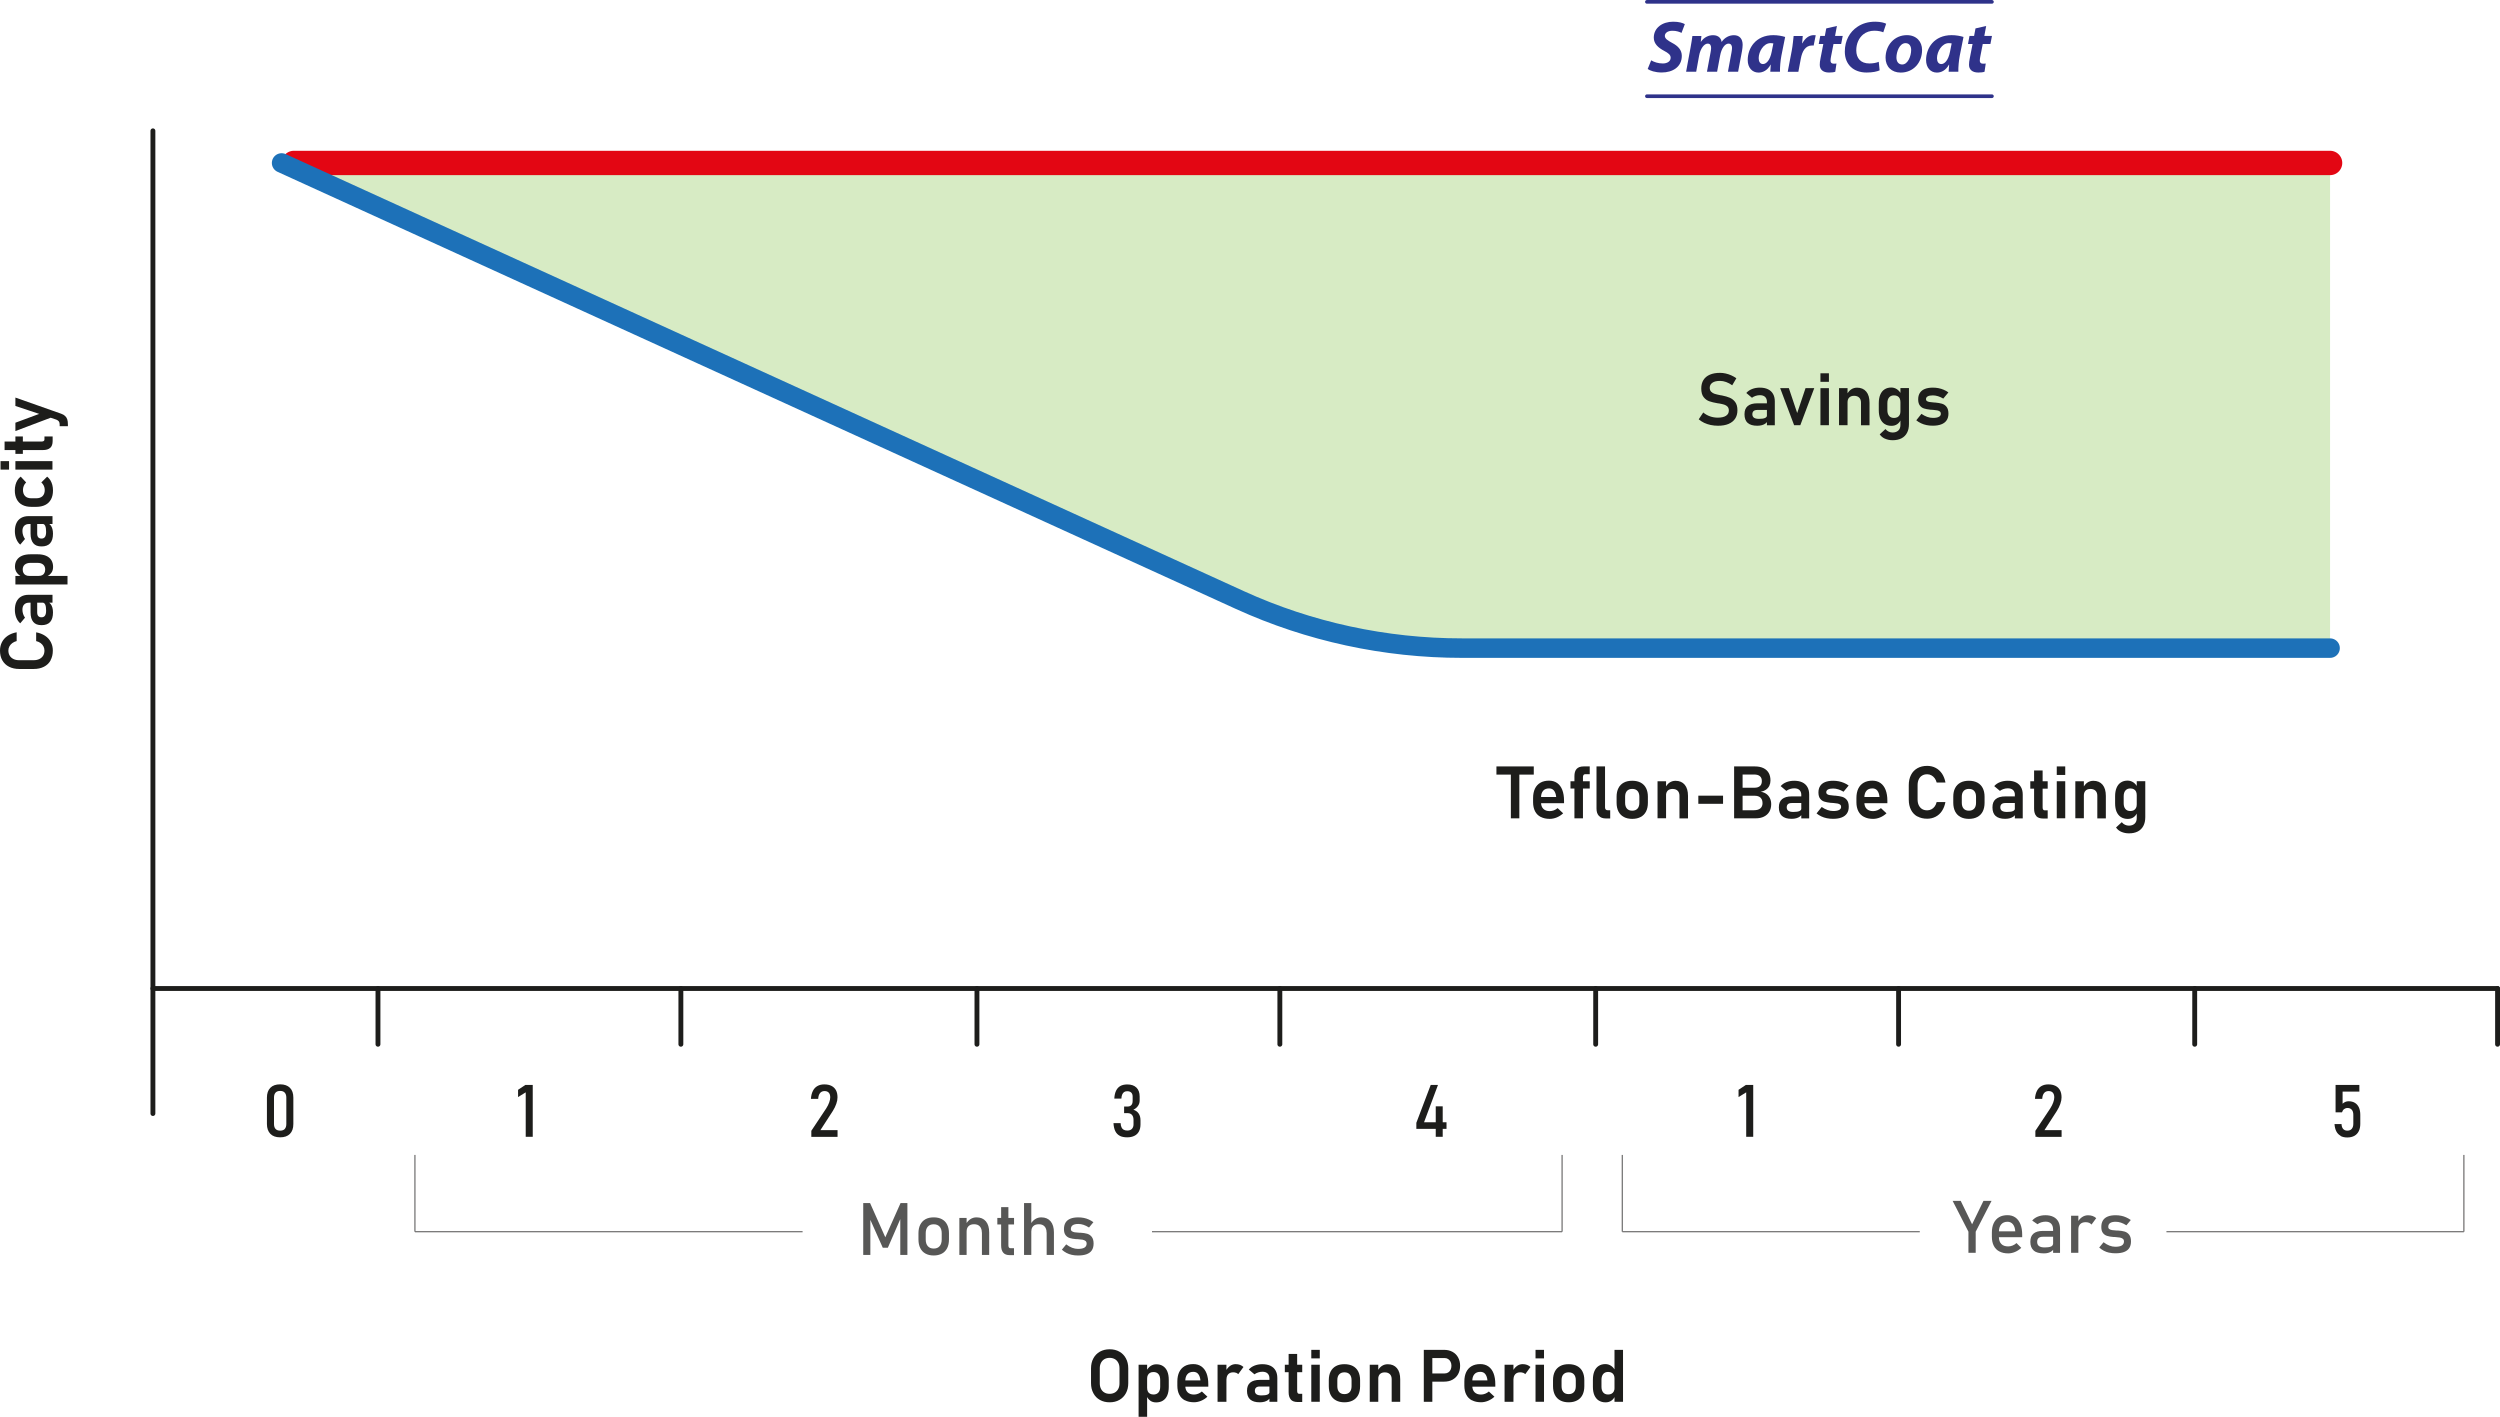 <?xml version="1.0" encoding="UTF-8"?>
<svg id="katman_2" data-name="katman 2" xmlns="http://www.w3.org/2000/svg" viewBox="0 0 512.87 290.66">
  <defs>
    <style>
      .cls-1 {
        stroke: #706f6f;
        stroke-width: .25px;
      }

      .cls-1, .cls-2, .cls-3, .cls-4, .cls-5 {
        fill: none;
        stroke-miterlimit: 10;
      }

      .cls-2 {
        stroke: #1d71b8;
        stroke-width: 4px;
      }

      .cls-2, .cls-3, .cls-4, .cls-5 {
        stroke-linecap: round;
      }

      .cls-3 {
        stroke: #e30613;
        stroke-width: 5px;
      }

      .cls-6 {
        fill: #71b62b;
        opacity: .28;
      }

      .cls-6, .cls-7, .cls-8, .cls-9 {
        stroke-width: 0px;
      }

      .cls-4 {
        stroke: #2f328a;
        stroke-width: .75px;
      }

      .cls-7 {
        fill: #1d1d1b;
      }

      .cls-8 {
        fill: #2f328a;
      }

      .cls-9 {
        fill: #575756;
      }

      .cls-5 {
        stroke: #1d1d1b;
      }
    </style>
  </defs>
  <g id="katman_1" data-name="katman 1">
    <g>
      <polygon class="cls-6" points="60.28 35.31 262.16 126.44 284.19 132.49 314.87 132.96 406.28 132.96 478.01 132.32 478.01 33.43 60.28 33.43 60.28 35.31"/>
      <line class="cls-5" x1="31.37" y1="26.84" x2="31.37" y2="228.44"/>
      <line class="cls-5" x1="77.54" y1="202.79" x2="77.54" y2="214.23"/>
      <line class="cls-5" x1="139.68" y1="202.79" x2="139.68" y2="214.23"/>
      <line class="cls-5" x1="200.42" y1="202.79" x2="200.42" y2="214.23"/>
      <line class="cls-5" x1="262.56" y1="202.79" x2="262.56" y2="214.23"/>
      <line class="cls-5" x1="327.35" y1="202.79" x2="327.35" y2="214.23"/>
      <line class="cls-5" x1="389.49" y1="202.79" x2="389.49" y2="214.23"/>
      <line class="cls-5" x1="450.24" y1="202.79" x2="450.24" y2="214.23"/>
      <line class="cls-5" x1="512.37" y1="202.79" x2="512.37" y2="214.23"/>
      <line class="cls-5" x1="512.37" y1="202.79" x2="31.37" y2="202.79"/>
      <line class="cls-3" x1="478.01" y1="33.43" x2="60.28" y2="33.43"/>
      <path class="cls-2" d="M478.01,132.96h-178.11c-15.75,0-31.3-3.37-45.54-9.86L57.77,33.43"/>
      <path class="cls-7" d="M55.46,232.6c-.46-.48-.7-1.15-.7-2.01v-5.42c0-.86.23-1.53.7-2.01.47-.48,1.14-.71,2.01-.71s1.54.24,2.01.71.7,1.15.7,2.01v5.42c0,.87-.23,1.54-.7,2.02-.47.48-1.14.71-2.01.71s-1.55-.24-2.01-.72ZM58.42,231.6c.21-.23.32-.57.32-1.01v-5.42c0-.43-.11-.77-.32-1.01-.21-.24-.53-.36-.95-.36s-.74.12-.95.36-.31.57-.31,1.01v5.42c0,.44.11.78.32,1.01.21.23.53.35.95.35s.74-.12.95-.35Z"/>
      <path class="cls-7" d="M109.29,233.21h-1.44v-9.12l-1.57.97v-1.49l1.5-1h1.51v10.65Z"/>
      <path class="cls-7" d="M166.45,231.97l3.05-4.59c.27-.42.47-.83.61-1.22.14-.39.21-.73.21-1.04h0c0-.42-.1-.74-.3-.96s-.49-.33-.86-.33c-.4,0-.71.14-.93.41-.22.27-.35.66-.38,1.17v.02h-1.49v-.02c.04-.63.18-1.17.4-1.61s.53-.78.93-1c.4-.23.87-.34,1.41-.34.58,0,1.07.1,1.48.31s.71.51.92.9.31.88.31,1.46h0c0,.41-.08.85-.25,1.32-.16.48-.4.96-.71,1.46l-2.55,3.94h3.52v1.37h-5.38v-1.25Z"/>
      <path class="cls-7" d="M229.73,233.01c-.41-.21-.72-.53-.93-.96s-.34-.98-.37-1.64h1.46c.02.36.08.65.19.87.1.22.26.39.45.49s.44.16.73.16c.41,0,.72-.11.94-.33.22-.22.34-.54.34-.94v-.9c0-.44-.1-.79-.31-1.03s-.5-.37-.87-.37h-.75v-1.36h.75c.32,0,.56-.1.74-.3.18-.2.26-.49.26-.86v-.9c0-.35-.1-.61-.29-.8-.19-.19-.47-.28-.82-.28-.24,0-.45.05-.62.16s-.3.27-.4.49-.16.51-.18.87h-1.45c.03-.66.16-1.21.37-1.64s.51-.75.89-.96c.38-.21.86-.31,1.42-.31.8,0,1.42.22,1.86.65.44.43.66,1.04.66,1.83v.83c0,.4-.11.76-.34,1.09-.22.33-.54.59-.95.79.46.14.82.39,1.08.77.26.38.38.85.38,1.41v.84c0,.56-.11,1.03-.32,1.43-.21.4-.52.7-.93.9-.41.21-.9.31-1.48.31-.61,0-1.12-.1-1.53-.31Z"/>
      <path class="cls-7" d="M290.57,230.32l2.94-7.75h1.49l-2.86,7.66h4.61v1.35h-6.19v-1.26ZM294.54,226.96h1.43v6.25h-1.43v-6.25Z"/>
      <g>
        <path class="cls-9" d="M184.75,246.8h1.4v10.65h-1.46v-7.98l.07.47-2.62,6.03h-1.04l-2.62-5.88.07-.62v7.98h-1.46v-10.65h1.4l3.13,7.03,3.13-7.03Z"/>
        <path class="cls-9" d="M189.86,257.17c-.47-.26-.83-.64-1.07-1.13-.25-.5-.37-1.09-.37-1.79v-1.24c0-.69.12-1.28.37-1.77.25-.49.6-.86,1.07-1.12.47-.26,1.03-.38,1.69-.38s1.22.13,1.69.38c.47.26.83.63,1.07,1.12.25.49.37,1.08.37,1.77v1.26c0,.69-.12,1.29-.37,1.78-.25.49-.6.87-1.07,1.12s-1.03.39-1.69.39-1.22-.13-1.69-.39ZM192.76,255.65c.29-.33.43-.79.43-1.38v-1.26c0-.59-.14-1.05-.43-1.37-.29-.32-.69-.48-1.21-.48s-.93.16-1.21.48c-.29.32-.43.78-.43,1.37v1.26c0,.59.14,1.05.43,1.38.29.33.69.49,1.21.49s.93-.16,1.21-.49Z"/>
        <path class="cls-9" d="M196.81,249.85h1.49v7.6h-1.49v-7.6ZM201.42,252.84c0-.54-.14-.95-.42-1.25s-.67-.44-1.17-.44-.87.13-1.13.39c-.27.26-.4.62-.4,1.09l-.15-1.46c.23-.46.54-.81.92-1.06.38-.25.8-.37,1.26-.37.83,0,1.46.27,1.92.81.45.54.68,1.3.68,2.29v4.61h-1.49v-4.61Z"/>
        <path class="cls-9" d="M204.6,249.85h3.43v1.35h-3.43v-1.35ZM205.81,256.98c-.29-.34-.43-.84-.43-1.5v-7.84h1.49v7.85c0,.19.04.33.11.43.07.1.18.15.32.15h.72v1.42h-.86c-.62,0-1.07-.17-1.35-.51Z"/>
        <path class="cls-9" d="M210.08,246.8h1.49v10.65h-1.49v-10.65ZM214.7,252.84c0-.54-.14-.95-.42-1.25s-.67-.44-1.17-.44-.87.13-1.13.38c-.27.25-.4.61-.4,1.08l-.15-1.46c.23-.45.54-.8.92-1.04.38-.25.8-.37,1.26-.37.83,0,1.46.27,1.92.81.45.54.68,1.3.68,2.29v4.61h-1.49v-4.61Z"/>
        <path class="cls-9" d="M219.88,257.43c-.39-.09-.76-.22-1.1-.4s-.66-.4-.94-.66l.89-1.09c.41.31.82.55,1.22.7s.81.23,1.2.23c.59,0,1.03-.09,1.33-.27.29-.18.44-.46.44-.82,0-.24-.08-.43-.24-.55s-.36-.2-.6-.25c-.24-.04-.58-.08-1.01-.11-.04,0-.08,0-.12,0-.04,0-.09,0-.12-.01-.02,0-.04,0-.06,0-.02,0-.04,0-.06,0-.49-.04-.91-.11-1.25-.22-.34-.1-.63-.3-.85-.59-.23-.29-.34-.7-.34-1.24s.11-.98.33-1.34.55-.62.98-.8c.43-.18.98-.27,1.63-.27.4,0,.77.04,1.13.11.36.07.7.18,1.03.33.33.14.64.33.94.55l-.9,1.09c-.38-.24-.76-.43-1.12-.55s-.73-.18-1.08-.18c-.51,0-.89.09-1.14.26-.25.17-.38.43-.38.78,0,.21.07.36.22.46s.33.17.55.21.53.06.94.09c.03,0,.06,0,.09,0s.06,0,.1,0h.04s.03,0,.04,0c.53.03.99.11,1.36.21.37.11.69.32.94.64s.38.78.38,1.38c0,.55-.12,1-.35,1.36-.23.36-.59.63-1.06.81s-1.06.27-1.78.27c-.45,0-.87-.04-1.26-.13Z"/>
      </g>
      <g>
        <path class="cls-9" d="M405.31,252.68v4.33h-1.49v-4.33l-3.24-6.32h1.66l2.33,4.8,2.33-4.8h1.66l-3.25,6.32Z"/>
        <path class="cls-9" d="M410.16,256.73c-.5-.26-.88-.65-1.14-1.16-.26-.51-.39-1.13-.39-1.85v-.86c0-.75.12-1.39.38-1.93.25-.53.62-.94,1.09-1.22s1.05-.42,1.73-.42c.63,0,1.18.16,1.63.48s.79.78,1.03,1.38c.24.6.36,1.32.36,2.16v.5h-5.13v-1.2h3.71c-.04-.62-.2-1.1-.48-1.45-.28-.34-.65-.52-1.11-.52-.57,0-1,.19-1.31.56-.31.37-.46.9-.46,1.58v.97c0,.63.17,1.11.5,1.45s.8.5,1.41.5c.3,0,.6-.06.9-.18s.56-.29.8-.51l.98.98c-.38.36-.8.64-1.27.84-.47.2-.94.3-1.41.3-.7,0-1.3-.13-1.8-.4Z"/>
        <path class="cls-9" d="M417.22,256.54c-.46-.39-.7-.98-.7-1.77s.21-1.32.64-1.69,1.07-.56,1.93-.56h2.16l.1,1.2h-2.26c-.39,0-.68.09-.88.26-.19.17-.29.44-.29.79,0,.39.13.67.38.86.26.19.65.28,1.17.28.57,0,1-.06,1.28-.18.28-.12.42-.31.42-.57l.15,1.07c-.13.21-.29.37-.49.5-.19.13-.42.23-.67.3-.25.07-.54.1-.86.1-.94,0-1.64-.19-2.1-.58ZM421.18,252.19c0-.5-.13-.88-.4-1.16-.27-.28-.64-.41-1.13-.41-.3,0-.6.05-.89.14-.29.09-.55.22-.77.39l-1.09-.75c.29-.35.67-.62,1.14-.81.47-.19.99-.29,1.57-.29.63,0,1.17.11,1.62.33.45.22.79.54,1.03.97.23.42.35.93.35,1.53v4.89h-1.42v-4.82Z"/>
        <path class="cls-9" d="M424.88,249.41h1.49v7.6h-1.49v-7.6ZM428.56,250.85c-.2-.08-.43-.12-.7-.12-.47,0-.84.13-1.1.39-.26.26-.39.62-.39,1.09l-.15-1.46c.23-.45.54-.81.91-1.06.37-.25.78-.38,1.23-.38.35,0,.66.05.94.15.28.1.53.25.74.44l-.97,1.32c-.13-.16-.3-.28-.5-.37Z"/>
        <path class="cls-9" d="M432.7,256.99c-.39-.09-.76-.22-1.1-.4s-.66-.4-.95-.66l.89-1.09c.41.31.82.55,1.22.7s.81.23,1.2.23c.59,0,1.03-.09,1.33-.27.29-.18.44-.46.44-.82,0-.24-.08-.43-.24-.55s-.36-.2-.6-.25c-.24-.04-.58-.08-1.01-.11-.04,0-.08,0-.12,0-.04,0-.08,0-.12-.01-.02,0-.04,0-.06,0-.02,0-.04,0-.06,0-.49-.04-.91-.11-1.25-.22-.34-.1-.63-.3-.85-.59-.23-.29-.34-.7-.34-1.24s.11-.98.33-1.34.55-.62.98-.8c.43-.18.98-.27,1.63-.27.4,0,.77.04,1.13.11.36.07.7.18,1.03.33.33.14.64.33.95.54l-.9,1.09c-.38-.24-.76-.43-1.12-.55-.37-.12-.73-.18-1.08-.18-.51,0-.89.09-1.14.26-.25.17-.38.43-.38.78,0,.21.07.36.22.46.14.1.33.17.55.21s.53.06.94.09c.03,0,.06,0,.09,0s.06,0,.1,0h.04s.03,0,.04,0c.53.03.99.1,1.36.21.37.11.69.32.94.64s.38.78.38,1.38c0,.55-.12,1-.35,1.36-.23.36-.59.63-1.06.81-.47.18-1.06.27-1.78.27-.45,0-.87-.04-1.26-.13Z"/>
      </g>
      <g>
        <path class="cls-7" d="M225.64,287.19c-.58-.32-1.02-.78-1.34-1.38-.32-.59-.48-1.28-.48-2.06v-3.02c0-.78.16-1.47.48-2.06.32-.59.76-1.05,1.34-1.38.58-.32,1.24-.49,2-.49s1.42.16,2,.49c.58.33,1.02.78,1.34,1.38.32.59.48,1.28.48,2.06v3.02c0,.78-.16,1.47-.48,2.06-.32.59-.76,1.05-1.34,1.38-.58.33-1.24.49-2,.49s-1.42-.16-2-.49ZM228.7,285.68c.31-.18.54-.43.71-.75.17-.32.25-.7.25-1.12v-3.12c0-.42-.08-.8-.25-1.12-.17-.32-.4-.58-.71-.75s-.66-.26-1.06-.26-.75.09-1.06.26c-.31.18-.54.43-.71.75-.17.33-.25.7-.25,1.12v3.12c0,.42.08.8.25,1.12.17.33.4.58.71.75.3.18.66.26,1.06.26s.75-.09,1.06-.26Z"/>
        <path class="cls-7" d="M233.58,279.97h1.75v10.69h-1.75v-10.69ZM235.98,287.34c-.34-.23-.59-.55-.75-.96l.1-1.66c0,.29.05.53.15.74.1.2.25.36.45.46s.43.16.71.16c.43,0,.77-.14,1.01-.41s.36-.66.36-1.16v-1.43c0-.51-.12-.91-.36-1.19-.24-.28-.58-.42-1.01-.42-.28,0-.52.05-.71.16-.2.11-.34.26-.45.47s-.15.45-.15.74l-.15-1.57c.21-.44.5-.79.85-1.03.35-.24.75-.36,1.18-.36.54,0,1,.12,1.38.37s.68.61.88,1.09c.2.48.3,1.06.3,1.74v1.44c0,.67-.1,1.24-.3,1.72-.2.48-.5.84-.89,1.09s-.86.37-1.4.37c-.46,0-.86-.11-1.19-.34Z"/>
        <path class="cls-7" d="M243.09,287.28c-.51-.26-.9-.65-1.16-1.16-.27-.51-.4-1.13-.4-1.85v-.86c0-.75.13-1.39.38-1.93.26-.53.63-.94,1.12-1.22.49-.28,1.08-.42,1.77-.42.65,0,1.2.16,1.67.49.46.33.81.79,1.05,1.41.24.62.36,1.36.36,2.23v.5h-5.16v-1.28h3.54v-.08c-.06-.53-.21-.94-.45-1.24s-.58-.44-1-.44c-.53,0-.94.16-1.22.49-.29.33-.43.8-.43,1.4v.97c0,.58.16,1.02.47,1.33.31.31.75.47,1.32.47.29,0,.57-.06.85-.17.28-.11.53-.26.76-.46l1.14,1.07c-.39.36-.82.64-1.3.84-.48.2-.97.3-1.45.3-.72,0-1.33-.13-1.84-.4Z"/>
        <path class="cls-7" d="M249.78,279.97h1.82v7.6h-1.82v-7.6ZM253.58,281.63c-.17-.07-.37-.1-.59-.1-.44,0-.78.13-1.02.39-.24.26-.36.62-.36,1.09l-.15-1.72c.22-.45.51-.81.86-1.06.35-.25.74-.38,1.17-.38.33,0,.63.05.9.15.27.1.5.25.7.44l-1.07,1.47c-.12-.13-.26-.22-.43-.29Z"/>
        <path class="cls-7" d="M256.47,287.1c-.43-.39-.65-.98-.65-1.77s.22-1.32.66-1.69,1.1-.56,1.98-.56h2.04l.1,1.36h-2.13c-.35,0-.61.07-.78.22-.17.15-.26.37-.26.67s.11.55.34.71c.22.15.56.23,1.02.23.56,0,.97-.06,1.24-.18.27-.12.41-.31.41-.57l.15,1.08c-.08.24-.23.44-.44.6-.21.16-.46.28-.75.36-.29.08-.61.12-.96.12-.87,0-1.53-.19-1.96-.58ZM260.42,282.75c0-.42-.13-.75-.38-.99s-.61-.35-1.07-.35c-.29,0-.58.05-.86.14s-.54.22-.76.39l-1.16-.98c.3-.35.69-.62,1.17-.81.48-.19,1.02-.29,1.61-.29.64,0,1.2.11,1.66.33.46.22.81.54,1.05.97.24.42.36.93.36,1.53v4.88h-1.62v-4.82Z"/>
        <path class="cls-7" d="M263.58,279.97h3.57v1.53h-3.57v-1.53ZM264.81,287.1c-.3-.34-.45-.84-.45-1.5v-7.84h1.75v7.6c0,.19.04.33.11.43.07.1.18.15.32.15h.61v1.68h-.94c-.64,0-1.11-.17-1.41-.51Z"/>
        <path class="cls-7" d="M269.01,276.92h1.74v1.75h-1.74v-1.75ZM269.01,279.97h1.74v7.6h-1.74v-7.6Z"/>
        <path class="cls-7" d="M274.08,287.29c-.48-.26-.85-.64-1.1-1.13-.25-.5-.38-1.09-.38-1.79v-1.24c0-.69.13-1.28.38-1.77.25-.49.62-.86,1.1-1.12.48-.26,1.06-.38,1.73-.38s1.25.13,1.73.38c.48.26.85.63,1.1,1.12.25.49.38,1.08.38,1.77v1.26c0,.69-.13,1.29-.38,1.78-.25.49-.62.87-1.1,1.12-.48.26-1.06.39-1.73.39s-1.25-.13-1.73-.39ZM276.89,285.58c.25-.28.38-.68.38-1.19v-1.26c0-.51-.13-.9-.38-1.18s-.61-.42-1.08-.42-.82.14-1.08.42-.38.67-.38,1.18v1.26c0,.51.13.91.38,1.19.25.28.61.42,1.08.42s.82-.14,1.08-.42Z"/>
        <path class="cls-7" d="M281,279.97h1.75v7.6h-1.75v-7.6ZM285.5,282.96c0-.45-.12-.81-.37-1.05s-.59-.37-1.04-.37-.76.12-1,.35c-.23.23-.35.56-.35.99l-.15-1.57c.23-.47.52-.83.87-1.07.35-.24.76-.37,1.23-.37.81,0,1.44.27,1.89.81.45.54.67,1.3.67,2.29v4.61h-1.75v-4.61Z"/>
        <path class="cls-7" d="M292.09,276.92h1.75v10.65h-1.75v-10.65ZM292.93,281.76h3.41c.28,0,.53-.06.74-.19.21-.13.38-.31.5-.55s.18-.52.18-.83-.06-.6-.18-.83-.28-.42-.5-.56-.46-.2-.75-.2h-3.41v-1.68h3.35c.65,0,1.22.14,1.71.41.49.27.88.65,1.15,1.15s.41,1.06.41,1.71-.14,1.22-.41,1.71c-.27.49-.66.87-1.15,1.14s-1.06.4-1.71.4h-3.35v-1.68Z"/>
        <path class="cls-7" d="M301.97,287.28c-.51-.26-.9-.65-1.16-1.16-.27-.51-.4-1.13-.4-1.85v-.86c0-.75.13-1.39.38-1.93.26-.53.63-.94,1.12-1.22.49-.28,1.08-.42,1.77-.42.65,0,1.2.16,1.67.49.46.33.81.79,1.05,1.41.24.62.36,1.36.36,2.23v.5h-5.16v-1.28h3.54v-.08c-.06-.53-.21-.94-.45-1.24s-.58-.44-1-.44c-.53,0-.94.16-1.22.49-.29.33-.43.8-.43,1.4v.97c0,.58.16,1.02.47,1.33.31.31.75.47,1.32.47.29,0,.57-.06.85-.17.28-.11.53-.26.76-.46l1.14,1.07c-.39.36-.82.64-1.3.84-.48.2-.97.3-1.45.3-.72,0-1.33-.13-1.84-.4Z"/>
        <path class="cls-7" d="M308.66,279.97h1.82v7.6h-1.82v-7.6ZM312.46,281.63c-.17-.07-.37-.1-.59-.1-.44,0-.78.13-1.02.39-.24.26-.36.62-.36,1.09l-.15-1.72c.22-.45.51-.81.86-1.06.35-.25.74-.38,1.17-.38.33,0,.63.05.9.15.27.1.5.25.7.44l-1.07,1.47c-.12-.13-.26-.22-.43-.29Z"/>
        <path class="cls-7" d="M315.01,276.92h1.74v1.75h-1.74v-1.75ZM315.01,279.97h1.74v7.6h-1.74v-7.6Z"/>
        <path class="cls-7" d="M320.08,287.29c-.48-.26-.85-.64-1.1-1.13-.25-.5-.38-1.09-.38-1.79v-1.24c0-.69.13-1.28.38-1.77.25-.49.62-.86,1.1-1.12.48-.26,1.06-.38,1.73-.38s1.25.13,1.73.38c.48.26.85.63,1.1,1.12.25.49.38,1.08.38,1.77v1.26c0,.69-.13,1.29-.38,1.78-.25.49-.62.87-1.1,1.12-.48.26-1.06.39-1.73.39s-1.25-.13-1.73-.39ZM322.89,285.58c.25-.28.38-.68.38-1.19v-1.26c0-.51-.13-.9-.38-1.18s-.61-.42-1.08-.42-.82.14-1.08.42-.38.67-.38,1.18v1.26c0,.51.13.91.38,1.19.25.28.61.42,1.08.42s.82-.14,1.08-.42Z"/>
        <path class="cls-7" d="M327.97,287.31c-.39-.25-.68-.62-.89-1.09-.2-.48-.3-1.05-.3-1.72v-1.45c0-.67.1-1.25.3-1.73.2-.48.49-.85.88-1.1.38-.25.84-.38,1.38-.38.43,0,.82.12,1.18.36s.64.58.85,1.01l-.15,1.62c0-.29-.05-.54-.15-.75s-.25-.36-.45-.47-.43-.16-.71-.16c-.43,0-.77.14-1.01.42s-.36.68-.36,1.19v1.44c0,.5.12.89.36,1.17.24.28.58.41,1.01.41.28,0,.52-.06.71-.17.2-.11.34-.27.45-.47s.15-.45.15-.74l.1,1.67c-.15.4-.39.71-.73.96-.33.24-.74.36-1.21.36-.55,0-1.01-.13-1.4-.38ZM331.21,276.92h1.75v10.65h-1.75v-10.65Z"/>
      </g>
      <g>
        <path class="cls-7" d="M350.95,87.19c-.47-.1-.91-.25-1.33-.44-.41-.2-.79-.44-1.13-.73l.93-1.4c.41.35.87.61,1.38.79.51.18,1.05.27,1.62.27.71,0,1.27-.13,1.66-.38s.59-.61.59-1.08h0c0-.33-.09-.59-.26-.79-.18-.19-.41-.33-.69-.42-.28-.09-.65-.17-1.09-.25-.01,0-.03,0-.04,0s-.03,0-.04,0l-.13-.02c-.71-.12-1.3-.26-1.76-.42s-.85-.45-1.17-.86-.48-1-.48-1.77h0c0-.68.15-1.26.45-1.74s.74-.84,1.32-1.09,1.27-.37,2.08-.37c.38,0,.76.04,1.15.13s.76.21,1.13.37c.37.16.73.37,1.07.61l-.85,1.44c-.41-.29-.83-.52-1.25-.67s-.84-.23-1.25-.23c-.67,0-1.2.12-1.56.37s-.55.59-.55,1.04h0c0,.34.1.61.29.81s.43.34.71.43c.29.09.68.19,1.2.29.02,0,.04,0,.05.01s.04,0,.06.01c.02,0,.05,0,.08.01s.06,0,.08.01c.66.13,1.21.29,1.65.48.44.19.81.48,1.11.89s.45.97.45,1.68h0c0,.68-.16,1.25-.47,1.72s-.77.83-1.36,1.08-1.31.37-2.15.37c-.51,0-1-.05-1.48-.15Z"/>
        <path class="cls-7" d="M358.53,86.76c-.43-.39-.65-.98-.65-1.77s.22-1.32.66-1.69,1.1-.56,1.98-.56h2.04l.1,1.36h-2.13c-.35,0-.61.07-.78.22-.17.15-.26.37-.26.67s.11.55.34.71c.22.15.56.23,1.02.23.56,0,.97-.06,1.24-.18.27-.12.41-.31.41-.57l.15,1.08c-.08.24-.23.44-.44.6-.21.16-.46.28-.75.36-.29.08-.61.12-.96.12-.87,0-1.53-.19-1.96-.58ZM362.48,82.41c0-.42-.13-.75-.38-.99s-.61-.35-1.07-.35c-.29,0-.58.05-.86.14s-.54.22-.76.39l-1.16-.98c.3-.35.69-.62,1.17-.81s1.02-.29,1.61-.29c.64,0,1.2.11,1.66.33s.81.54,1.05.97c.24.42.36.93.36,1.53v4.89h-1.62v-4.82Z"/>
        <path class="cls-7" d="M370.41,79.63h1.78l-2.86,7.6h-1.27l-2.86-7.6h1.78l1.71,5.1,1.71-5.1Z"/>
        <path class="cls-7" d="M373.46,76.58h1.74v1.75h-1.74v-1.75ZM373.46,79.63h1.74v7.6h-1.74v-7.6Z"/>
        <path class="cls-7" d="M377.27,79.63h1.75v7.6h-1.75v-7.6ZM381.78,82.62c0-.45-.12-.81-.37-1.05s-.59-.37-1.04-.37-.76.12-1,.35c-.23.23-.35.56-.35.99l-.15-1.57c.23-.47.52-.83.87-1.07.35-.24.76-.37,1.23-.37.81,0,1.44.27,1.89.81.45.54.67,1.3.67,2.29v4.61h-1.75v-4.61Z"/>
        <path class="cls-7" d="M386.62,86.98c-.39-.25-.68-.62-.89-1.09-.2-.48-.3-1.05-.3-1.73v-1.45c0-.67.1-1.25.3-1.73s.49-.85.88-1.1c.38-.25.84-.38,1.38-.38.43,0,.82.12,1.18.36.35.24.64.58.85,1.01l-.15,1.62c0-.29-.05-.54-.15-.75s-.25-.36-.45-.47-.43-.16-.71-.16c-.43,0-.77.14-1.01.42s-.36.68-.36,1.19v1.44c0,.5.12.89.36,1.17s.58.41,1.01.41c.28,0,.51-.06.71-.16.2-.11.34-.27.45-.47s.15-.45.15-.74l.1,1.67c-.15.4-.39.71-.73.96-.33.24-.74.36-1.21.36-.55,0-1.01-.13-1.4-.38ZM386.7,90c-.46-.21-.83-.51-1.08-.9l1.18-1.08c.18.23.4.41.66.53.26.12.52.18.8.18.5,0,.89-.14,1.18-.41.29-.27.43-.65.43-1.15v-7.56h1.75v7.38c0,.7-.13,1.3-.39,1.79-.26.5-.64.88-1.14,1.14-.5.26-1.1.39-1.81.39-.59,0-1.11-.11-1.58-.32Z"/>
        <path class="cls-7" d="M395.24,87.21c-.41-.08-.79-.21-1.15-.38-.36-.17-.68-.37-.97-.61l1.06-1.32c.39.27.78.48,1.18.62.4.14.79.21,1.18.21.53,0,.94-.07,1.21-.22.28-.14.41-.35.41-.63,0-.21-.07-.37-.21-.47-.14-.1-.31-.18-.52-.22-.21-.04-.5-.08-.88-.11-.06,0-.13,0-.2-.01s-.13-.01-.2-.02c-.02,0-.04,0-.06,0-.02,0-.04,0-.06,0-.53-.06-.97-.14-1.31-.25-.34-.1-.63-.31-.86-.6-.23-.3-.35-.73-.35-1.28,0-.52.12-.96.35-1.32.23-.36.57-.63,1.02-.81.45-.18,1-.27,1.66-.27.39,0,.77.04,1.14.11s.73.19,1.07.33c.34.14.66.32.96.54l-1.05,1.27c-.36-.21-.72-.38-1.08-.49-.36-.11-.72-.17-1.06-.17-.46,0-.81.07-1.05.2s-.36.33-.36.59c0,.17.07.29.2.38s.3.15.49.18c.2.03.48.06.86.1.04,0,.08,0,.11.01.04,0,.07,0,.11.01h.05s.04,0,.06,0c.56.05,1.03.13,1.4.24s.69.32.94.64.39.78.39,1.4c0,.54-.12.99-.37,1.36s-.61.65-1.09.83c-.48.19-1.07.28-1.77.28-.45,0-.89-.04-1.3-.13Z"/>
      </g>
      <g>
        <path class="cls-7" d="M306.99,157.23h7.66v1.68h-7.66v-1.68ZM309.95,158.1h1.74v9.78h-1.74v-9.78Z"/>
        <path class="cls-7" d="M316.07,167.59c-.51-.26-.9-.65-1.16-1.16s-.4-1.13-.4-1.85v-.86c0-.75.13-1.39.38-1.93.26-.53.63-.94,1.12-1.22.49-.28,1.08-.42,1.77-.42.65,0,1.2.16,1.67.49.46.33.81.79,1.05,1.41.24.62.36,1.36.36,2.23v.5h-5.16v-1.28h3.54v-.08c-.06-.53-.21-.94-.45-1.24s-.58-.44-1-.44c-.53,0-.94.16-1.22.49-.29.33-.43.8-.43,1.4v.97c0,.58.16,1.02.47,1.33.31.31.75.47,1.32.47.29,0,.57-.06.85-.16.28-.11.53-.26.76-.46l1.14,1.07c-.39.36-.82.64-1.3.84-.48.2-.97.3-1.45.3-.72,0-1.33-.13-1.84-.4Z"/>
        <path class="cls-7" d="M322.18,160.27h3.95v1.49h-3.95v-1.49ZM322.99,159.24c0-.67.15-1.18.46-1.51s.79-.5,1.43-.5h1.25v1.6h-.96c-.14,0-.25.05-.32.16s-.11.25-.11.42v8.47h-1.75v-8.64Z"/>
        <path class="cls-7" d="M329.27,165.64c0,.19.05.33.14.43.09.1.22.15.4.15h.52v1.68h-.95c-.59,0-1.04-.18-1.37-.53-.33-.35-.49-.85-.49-1.49v-8.66h1.75v8.42Z"/>
        <path class="cls-7" d="M333.12,167.6c-.48-.26-.85-.64-1.1-1.13-.25-.5-.38-1.09-.38-1.79v-1.24c0-.69.13-1.28.38-1.77.25-.49.62-.86,1.1-1.12.48-.26,1.06-.38,1.73-.38s1.25.13,1.73.38c.48.26.85.63,1.1,1.12.25.49.38,1.08.38,1.77v1.26c0,.69-.13,1.29-.38,1.78-.25.49-.62.87-1.1,1.12-.48.26-1.06.39-1.73.39s-1.25-.13-1.73-.39ZM335.93,165.89c.25-.28.38-.68.38-1.19v-1.26c0-.51-.13-.9-.38-1.18s-.61-.42-1.08-.42-.82.14-1.08.42-.38.67-.38,1.18v1.26c0,.51.13.91.38,1.19.25.28.61.42,1.08.42s.82-.14,1.08-.42Z"/>
        <path class="cls-7" d="M340.04,160.27h1.75v7.6h-1.75v-7.6ZM344.54,163.27c0-.45-.12-.81-.37-1.05s-.59-.37-1.04-.37-.76.12-1,.35c-.23.23-.35.56-.35.99l-.15-1.57c.23-.47.52-.83.87-1.07.35-.24.76-.37,1.23-.37.81,0,1.44.27,1.89.81.45.54.67,1.3.67,2.29v4.61h-1.75v-4.61Z"/>
        <path class="cls-7" d="M353.48,163.23v1.67h-5.07v-1.67h5.07Z"/>
        <path class="cls-7" d="M355.75,157.23h1.74v10.65h-1.74v-10.65ZM356.63,166.22h3.14c.61,0,1.06-.13,1.36-.38.3-.26.45-.61.45-1.07v-.02c0-.32-.06-.59-.18-.81s-.3-.4-.54-.52-.55-.18-.91-.18h-3.33v-1.64h3.33c.48,0,.85-.12,1.11-.35s.38-.57.38-1.02-.13-.77-.4-1c-.27-.23-.66-.34-1.19-.34h-3.22v-1.66h3.39c.69,0,1.27.12,1.75.35.48.23.83.56,1.08.99.24.43.36.94.36,1.55,0,.39-.08.75-.23,1.07-.15.32-.38.59-.68.8-.3.21-.67.36-1.1.44.45.06.83.21,1.16.44.32.23.57.53.74.89.17.36.26.76.26,1.2v.02c0,.59-.13,1.1-.38,1.54-.26.44-.63.77-1.11,1.01s-1.05.35-1.71.35h-3.52v-1.66Z"/>
        <path class="cls-7" d="M365.58,167.4c-.43-.39-.65-.98-.65-1.77s.22-1.32.66-1.69,1.1-.56,1.98-.56h2.04l.1,1.36h-2.13c-.35,0-.61.07-.78.22-.17.15-.26.37-.26.67s.11.55.34.71c.22.15.56.23,1.02.23.56,0,.97-.06,1.24-.18.27-.12.41-.31.41-.57l.15,1.08c-.08.24-.23.44-.44.6-.21.16-.46.28-.75.36-.29.08-.61.12-.96.12-.87,0-1.53-.19-1.96-.58ZM369.53,163.06c0-.42-.13-.75-.38-.99s-.61-.35-1.07-.35c-.29,0-.58.05-.86.14s-.54.22-.76.39l-1.16-.98c.3-.35.69-.62,1.17-.81s1.02-.29,1.61-.29c.64,0,1.2.11,1.66.33s.81.54,1.05.97c.24.42.36.93.36,1.53v4.89h-1.62v-4.82Z"/>
        <path class="cls-7" d="M374.78,167.86c-.41-.08-.79-.21-1.15-.38-.36-.17-.68-.37-.97-.61l1.06-1.32c.39.27.78.48,1.18.62.4.14.79.21,1.18.21.53,0,.94-.07,1.21-.22.28-.14.41-.35.41-.63,0-.21-.07-.37-.21-.47-.14-.1-.31-.18-.52-.22-.21-.04-.5-.08-.88-.11-.06,0-.13,0-.2-.01s-.13-.01-.2-.02c-.02,0-.04,0-.06,0-.02,0-.04,0-.06,0-.53-.06-.97-.14-1.31-.25-.34-.1-.63-.31-.86-.6-.23-.3-.35-.73-.35-1.28,0-.52.12-.96.35-1.32.23-.36.57-.63,1.02-.81.45-.18,1-.27,1.66-.27.39,0,.77.04,1.14.11s.73.19,1.07.33c.34.14.66.32.96.54l-1.05,1.27c-.36-.21-.72-.38-1.08-.49-.36-.11-.72-.17-1.06-.17-.46,0-.81.07-1.05.2s-.36.33-.36.59c0,.17.07.29.2.38s.3.15.49.18c.2.03.49.06.86.1.04,0,.08,0,.11.01.04,0,.07,0,.11.01h.05s.04,0,.06,0c.56.05,1.03.13,1.4.24s.69.32.95.64.39.78.39,1.4c0,.54-.12.99-.37,1.36s-.61.65-1.09.83c-.48.19-1.07.28-1.77.28-.45,0-.89-.04-1.3-.13Z"/>
        <path class="cls-7" d="M382.4,167.59c-.51-.26-.9-.65-1.16-1.16s-.4-1.13-.4-1.85v-.86c0-.75.13-1.39.38-1.93.26-.53.63-.94,1.12-1.22.49-.28,1.08-.42,1.77-.42.65,0,1.2.16,1.67.49.46.33.81.79,1.05,1.41.24.62.36,1.36.36,2.23v.5h-5.16v-1.28h3.54v-.08c-.06-.53-.21-.94-.45-1.24s-.58-.44-1-.44c-.53,0-.94.16-1.22.49-.29.33-.43.8-.43,1.4v.97c0,.58.16,1.02.47,1.33.31.31.75.47,1.32.47.29,0,.57-.06.85-.16.28-.11.53-.26.76-.46l1.14,1.07c-.39.36-.82.64-1.3.84-.48.2-.96.3-1.45.3-.72,0-1.33-.13-1.84-.4Z"/>
        <path class="cls-7" d="M393.35,167.51c-.57-.32-1.01-.78-1.31-1.37-.31-.6-.46-1.3-.46-2.12v-2.92c0-.82.15-1.52.46-2.12.3-.6.74-1.05,1.31-1.38.57-.32,1.24-.48,2.01-.48.64,0,1.22.14,1.74.41.52.27.95.67,1.3,1.18.34.52.58,1.12.71,1.83h-1.8c-.09-.34-.23-.64-.42-.9-.19-.26-.42-.45-.68-.59-.26-.14-.54-.21-.85-.21-.41,0-.76.09-1.05.27-.3.18-.52.44-.68.78s-.24.73-.24,1.19v2.92c0,.46.08.86.24,1.19s.39.6.68.78c.29.18.65.27,1.05.27.31,0,.59-.07.85-.2.26-.13.49-.32.68-.58s.33-.56.41-.92h1.8c-.13.7-.37,1.31-.71,1.83-.34.52-.78.91-1.3,1.18-.52.27-1.1.41-1.73.41-.77,0-1.44-.16-2.01-.48Z"/>
        <path class="cls-7" d="M402.19,167.6c-.48-.26-.85-.64-1.1-1.13-.25-.5-.38-1.09-.38-1.79v-1.24c0-.69.12-1.28.38-1.77.25-.49.62-.86,1.1-1.12.48-.26,1.06-.38,1.73-.38s1.25.13,1.73.38c.48.26.85.63,1.1,1.12.25.49.38,1.08.38,1.77v1.26c0,.69-.13,1.29-.38,1.78-.25.49-.62.87-1.1,1.12-.48.26-1.06.39-1.73.39s-1.25-.13-1.73-.39ZM405,165.89c.25-.28.38-.68.38-1.19v-1.26c0-.51-.13-.9-.38-1.18s-.61-.42-1.08-.42-.82.14-1.08.42-.38.67-.38,1.18v1.26c0,.51.13.91.38,1.19.25.28.61.42,1.08.42s.82-.14,1.08-.42Z"/>
        <path class="cls-7" d="M409.4,167.4c-.43-.39-.65-.98-.65-1.77s.22-1.32.66-1.69,1.1-.56,1.98-.56h2.04l.1,1.36h-2.13c-.35,0-.61.07-.78.22-.17.15-.26.37-.26.67s.11.55.34.71c.22.15.56.23,1.02.23.56,0,.97-.06,1.24-.18.27-.12.41-.31.41-.57l.15,1.08c-.08.24-.23.44-.44.6-.21.16-.46.28-.75.36-.29.08-.61.12-.96.12-.87,0-1.53-.19-1.96-.58ZM413.35,163.06c0-.42-.13-.75-.38-.99-.25-.23-.61-.35-1.07-.35-.29,0-.58.05-.86.14s-.54.22-.76.39l-1.17-.98c.3-.35.69-.62,1.17-.81s1.02-.29,1.61-.29c.64,0,1.2.11,1.66.33s.81.54,1.05.97c.24.42.36.93.36,1.53v4.89h-1.62v-4.82Z"/>
        <path class="cls-7" d="M416.51,160.27h3.57v1.53h-3.57v-1.53ZM417.74,167.4c-.3-.34-.45-.84-.45-1.5v-7.84h1.75v7.6c0,.19.04.33.11.43.07.1.18.15.32.15h.61v1.68h-.94c-.64,0-1.11-.17-1.41-.51Z"/>
        <path class="cls-7" d="M421.94,157.23h1.74v1.75h-1.74v-1.75ZM421.94,160.27h1.74v7.6h-1.74v-7.6Z"/>
        <path class="cls-7" d="M425.75,160.27h1.75v7.6h-1.75v-7.6ZM430.26,163.27c0-.45-.12-.81-.37-1.05s-.59-.37-1.04-.37-.76.12-1,.35c-.23.23-.35.56-.35.99l-.15-1.57c.23-.47.52-.83.87-1.07.35-.24.76-.37,1.23-.37.81,0,1.44.27,1.89.81.45.54.67,1.3.67,2.29v4.61h-1.75v-4.61Z"/>
        <path class="cls-7" d="M435.1,167.62c-.39-.25-.68-.62-.89-1.09-.2-.48-.3-1.05-.3-1.73v-1.45c0-.67.1-1.25.3-1.73s.49-.85.88-1.1c.38-.25.84-.38,1.38-.38.43,0,.82.12,1.18.36.35.24.64.58.85,1.01l-.15,1.62c0-.29-.05-.54-.15-.75s-.25-.36-.45-.47-.43-.16-.71-.16c-.43,0-.77.14-1.01.42s-.36.68-.36,1.19v1.44c0,.5.12.89.36,1.17s.58.41,1.01.41c.28,0,.51-.06.71-.16.2-.11.34-.27.45-.47s.15-.45.15-.74l.1,1.67c-.15.4-.39.71-.73.96-.33.24-.74.36-1.21.36-.55,0-1.01-.13-1.4-.38ZM435.18,170.65c-.46-.21-.83-.51-1.08-.9l1.18-1.08c.18.23.4.41.66.53.26.12.52.18.8.18.5,0,.89-.14,1.18-.41.29-.27.43-.65.43-1.15v-7.56h1.75v7.38c0,.7-.13,1.3-.39,1.79-.26.5-.64.88-1.14,1.14-.5.26-1.1.39-1.81.39-.59,0-1.11-.11-1.58-.32Z"/>
      </g>
      <g>
        <path class="cls-7" d="M10.39,135.47c-.32.57-.78,1.01-1.37,1.31-.6.31-1.3.46-2.12.46h-2.92c-.82,0-1.52-.15-2.12-.46-.6-.3-1.05-.74-1.38-1.31s-.48-1.24-.48-2.01c0-.64.14-1.22.41-1.74.27-.52.67-.95,1.18-1.3.52-.34,1.12-.58,1.83-.71v1.8c-.34.09-.64.23-.9.42-.26.19-.45.42-.59.68s-.21.54-.21.85c0,.41.09.76.27,1.05.18.3.44.52.78.69s.73.24,1.19.24h2.92c.46,0,.86-.08,1.19-.24s.6-.39.78-.69c.18-.29.27-.65.27-1.05,0-.31-.07-.59-.2-.85-.13-.26-.32-.49-.58-.68s-.56-.33-.92-.41v-1.8c.7.13,1.31.37,1.83.71.52.34.91.78,1.18,1.3.27.52.41,1.1.41,1.73,0,.77-.16,1.44-.48,2.01Z"/>
        <path class="cls-7" d="M5.94,123.64c-.42,0-.75.13-.99.38s-.35.61-.35,1.07c0,.29.05.58.14.86s.22.54.39.76l-.98,1.16c-.35-.3-.62-.69-.81-1.17s-.29-1.02-.29-1.61c0-.64.11-1.2.33-1.66s.54-.81.97-1.05c.42-.24.93-.36,1.53-.36h4.89v1.62h-4.82ZM10.29,127.6c-.39.43-.98.65-1.77.65s-1.32-.22-1.69-.66-.56-1.1-.56-1.98v-2.04l1.36-.1v2.13c0,.35.07.61.22.78.15.17.37.26.67.26s.55-.11.71-.34c.15-.22.23-.56.23-1.02,0-.56-.06-.97-.18-1.24-.12-.27-.31-.41-.57-.41l1.08-.15c.24.08.44.23.6.44.16.21.28.46.36.75.08.29.12.61.12.96,0,.87-.19,1.53-.58,1.96Z"/>
        <path class="cls-7" d="M10.53,117.5c-.23.34-.55.59-.96.75l-1.66-.1c.29,0,.53-.05.74-.15s.36-.25.46-.45.16-.43.16-.71c0-.43-.14-.77-.41-1.01s-.66-.36-1.16-.36h-1.43c-.51,0-.91.12-1.19.36-.28.24-.42.58-.42,1.01,0,.28.05.52.16.71.11.2.26.34.47.45s.45.15.74.15l-1.57.15c-.44-.21-.79-.5-1.03-.85-.24-.35-.36-.75-.36-1.18,0-.54.12-1,.37-1.38s.61-.68,1.09-.88c.48-.2,1.06-.3,1.74-.3h1.44c.67,0,1.24.1,1.72.3.48.2.84.5,1.09.89s.37.86.37,1.4c0,.46-.11.86-.34,1.19ZM3.16,119.9v-1.75h10.69v1.75H3.16Z"/>
        <path class="cls-7" d="M5.94,107.5c-.42,0-.75.13-.99.38s-.35.61-.35,1.07c0,.29.05.58.14.86s.22.54.39.76l-.98,1.16c-.35-.3-.62-.69-.81-1.17s-.29-1.02-.29-1.61c0-.64.11-1.2.33-1.66s.54-.81.97-1.05c.42-.24.93-.36,1.53-.36h4.89v1.62h-4.82ZM10.29,111.45c-.39.43-.98.65-1.77.65s-1.32-.22-1.69-.66-.56-1.1-.56-1.98v-2.04l1.36-.1v2.13c0,.35.07.61.22.78.15.17.37.26.67.26s.55-.11.71-.34c.15-.22.23-.56.23-1.02,0-.56-.06-.97-.18-1.24-.12-.27-.31-.41-.57-.41l1.08-.15c.24.08.44.23.6.44.16.21.28.46.36.75.08.29.12.61.12.96,0,.87-.19,1.53-.58,1.96Z"/>
        <path class="cls-7" d="M10.47,102.43c-.27.5-.65.89-1.17,1.15-.51.26-1.13.4-1.85.4h-1.03c-.71,0-1.32-.13-1.83-.4-.51-.26-.89-.65-1.15-1.15s-.4-1.11-.4-1.82c0-.41.05-.79.14-1.15.09-.36.23-.68.41-.97.18-.29.4-.52.66-.71l1.11,1.19c-.21.2-.37.43-.48.7s-.17.55-.17.84c0,.54.15.96.44,1.26s.71.45,1.26.45h1.03c.56,0,.98-.15,1.29-.44.3-.3.45-.72.45-1.26,0-.3-.06-.58-.18-.85s-.3-.5-.52-.7l1.19-1.19c.25.2.47.44.65.72.18.29.31.61.41.97.09.36.14.74.14,1.14,0,.71-.13,1.31-.4,1.82Z"/>
        <path class="cls-7" d="M.11,96.34v-1.74h1.75v1.74H.11ZM3.16,96.34v-1.74h7.6v1.74H3.16Z"/>
        <path class="cls-7" d="M10.29,91.88c-.34.3-.84.45-1.5.45H.94v-1.75h7.6c.19,0,.33-.04.43-.11.1-.07.15-.18.15-.32v-.61h1.68v.94c0,.64-.17,1.11-.51,1.41ZM3.16,93.11v-3.57h1.53v3.57h-1.53Z"/>
        <path class="cls-7" d="M3.16,81.56l9.38,3.31c.35.12.62.28.82.47s.35.42.44.7.13.62.13,1.03v.37h-1.69v-.37c0-.25-.05-.45-.15-.6-.1-.15-.28-.28-.52-.38l-8.41-2.81v-1.71ZM3.16,88.43v-1.71l6.61-2.45,1.62,1.05-8.23,3.11Z"/>
      </g>
      <path class="cls-7" d="M359.67,233.21h-1.44v-9.12l-1.57.97v-1.49l1.5-1h1.51v10.65Z"/>
      <path class="cls-7" d="M417.56,231.97l3.05-4.59c.27-.42.47-.83.61-1.22.14-.39.21-.73.21-1.04h0c0-.42-.1-.74-.3-.96s-.49-.33-.86-.33c-.4,0-.71.14-.93.41-.22.27-.35.66-.38,1.17v.02h-1.49v-.02c.04-.63.18-1.17.4-1.61s.54-.78.93-1c.4-.23.87-.34,1.41-.34.58,0,1.07.1,1.48.31s.71.51.92.9c.21.4.31.88.31,1.46h0c0,.41-.08.85-.25,1.32-.16.48-.4.96-.71,1.46l-2.55,3.94h3.52v1.37h-5.38v-1.25Z"/>
      <path class="cls-7" d="M480.18,233.01c-.38-.21-.68-.51-.89-.92s-.33-.9-.37-1.49h0s1.44,0,1.44,0h0c.02.45.13.78.34,1.01.21.23.49.34.86.34s.69-.12.9-.37.32-.59.32-1.04v-1.84c0-.44-.1-.79-.31-1.03-.21-.24-.5-.37-.88-.37-.27,0-.5.08-.7.23-.2.15-.34.37-.43.66h-1.32v-5.62h4.88v1.37h-3.44v2.48c.17-.16.36-.28.57-.37.21-.09.43-.13.66-.13.51,0,.94.11,1.3.33.36.22.63.54.82.95.19.42.28.92.28,1.51v1.84c0,.59-.1,1.09-.31,1.51-.21.42-.51.74-.91.96-.4.22-.88.33-1.44.33s-1-.1-1.39-.31Z"/>
      <g>
        <g>
          <path class="cls-8" d="M338.74,12.38c.59.36,1.45.64,2.39.64.84,0,1.6-.39,1.6-1.18,0-.58-.44-.94-1.37-1.43-1.07-.57-2.09-1.37-2.09-2.68,0-2.04,1.78-3.28,3.98-3.28,1.23,0,1.96.26,2.39.5l-.68,1.8c-.33-.18-1.05-.46-1.88-.44-1.01,0-1.54.5-1.54,1.05,0,.59.62.95,1.48,1.43,1.23.64,2,1.46,2,2.67,0,2.25-1.86,3.41-4.11,3.41-1.4,0-2.42-.38-2.89-.72l.72-1.78Z"/>
          <path class="cls-8" d="M345.9,14.72l.91-4.95c.18-.93.29-1.73.38-2.39h1.85l-.13,1.2h.02c.67-.95,1.57-1.36,2.51-1.36,1.17,0,1.68.74,1.74,1.39.66-.95,1.58-1.38,2.53-1.39,1.13,0,1.79.73,1.79,1.97,0,.31-.06.89-.13,1.26l-.8,4.27h-2.09l.74-4.01c.05-.29.1-.61.1-.89,0-.51-.22-.87-.73-.87-.72,0-1.44.97-1.71,2.45l-.62,3.32h-2.08l.75-4.03c.05-.3.1-.58.1-.84,0-.5-.16-.9-.7-.9-.73,0-1.5,1.02-1.76,2.47l-.6,3.3h-2.09Z"/>
          <path class="cls-8" d="M363.17,14.72c.02-.43.06-.93.1-1.45h-.04c-.67,1.22-1.62,1.62-2.47,1.62-1.31,0-2.22-1.02-2.22-2.56,0-2.47,1.65-5.12,5.25-5.12.88,0,1.81.17,2.43.37l-.77,3.84c-.18.94-.32,2.39-.29,3.3h-1.98ZM363.8,8.91c-.17-.04-.37-.06-.59-.06-1.4,0-2.41,1.71-2.42,3.07,0,.72.29,1.22.89,1.22.64,0,1.44-.74,1.78-2.53l.34-1.7Z"/>
          <path class="cls-8" d="M366.75,14.72l.83-4.37c.21-1.1.3-2.34.38-2.97h1.87c-.04.5-.08.99-.13,1.5h.05c.52-.98,1.33-1.67,2.34-1.67.14,0,.28,0,.4.02l-.42,2.11c-.09,0-.21-.01-.34-.01-1.37,0-2.02,1.23-2.29,2.67l-.51,2.73h-2.16Z"/>
          <path class="cls-8" d="M376.84,5.32l-.38,2.05h1.57l-.32,1.65h-1.57l-.49,2.49c-.06.29-.12.67-.12.93,0,.36.16.62.63.62.19,0,.41,0,.59-.03l-.25,1.69c-.28.11-.81.16-1.27.16-1.3,0-1.91-.66-1.91-1.58,0-.4.04-.8.16-1.36l.57-2.92h-.94l.31-1.65h.94l.29-1.54,2.21-.51Z"/>
          <path class="cls-8" d="M385.59,14.44c-.54.24-1.45.44-2.66.44-2.68,0-4.47-1.63-4.47-4.29,0-2.28,1.02-4.04,2.55-5.07,1.05-.72,2.28-1.07,3.71-1.07,1.1,0,1.92.25,2.22.42l-.59,1.76c-.3-.14-.96-.33-1.83-.33s-1.7.27-2.31.78c-.84.7-1.4,1.84-1.4,3.25,0,1.62.91,2.69,2.69,2.69.71,0,1.42-.12,1.92-.34l.18,1.75Z"/>
          <path class="cls-8" d="M394.31,10.24c0,2.68-1.84,4.65-4.38,4.65-1.87,0-3.11-1.21-3.11-3.04,0-2.54,1.78-4.64,4.38-4.64,1.97,0,3.11,1.35,3.11,3.03ZM389.05,11.8c0,.86.43,1.43,1.18,1.43,1.17,0,1.84-1.73,1.84-2.98,0-.68-.3-1.4-1.15-1.4-1.25,0-1.87,1.81-1.87,2.94Z"/>
          <path class="cls-8" d="M399.76,14.72c.02-.43.06-.93.1-1.45h-.04c-.67,1.22-1.62,1.62-2.47,1.62-1.31,0-2.22-1.02-2.22-2.56,0-2.47,1.65-5.12,5.25-5.12.88,0,1.81.17,2.43.37l-.77,3.84c-.18.94-.32,2.39-.29,3.3h-1.98ZM400.38,8.91c-.17-.04-.37-.06-.59-.06-1.4,0-2.41,1.71-2.42,3.07,0,.72.29,1.22.89,1.22.64,0,1.44-.74,1.78-2.53l.34-1.7Z"/>
          <path class="cls-8" d="M407.46,5.32l-.38,2.05h1.57l-.32,1.65h-1.57l-.49,2.49c-.06.29-.12.67-.12.93,0,.36.16.62.63.62.19,0,.41,0,.59-.03l-.25,1.69c-.28.11-.81.16-1.27.16-1.3,0-1.91-.66-1.91-1.58,0-.4.04-.8.16-1.36l.57-2.92h-.94l.31-1.65h.94l.29-1.54,2.21-.51Z"/>
        </g>
        <line class="cls-4" x1="337.86" y1="19.74" x2="408.64" y2="19.74"/>
        <line class="cls-4" x1="337.86" y1=".38" x2="408.64" y2=".38"/>
      </g>
      <line class="cls-1" x1="164.65" y1="252.68" x2="85.12" y2="252.68"/>
      <line class="cls-1" x1="320.46" y1="252.68" x2="236.33" y2="252.68"/>
      <line class="cls-1" x1="393.84" y1="252.68" x2="332.81" y2="252.68"/>
      <line class="cls-1" x1="332.81" y1="236.93" x2="332.81" y2="252.68"/>
      <line class="cls-1" x1="320.46" y1="236.93" x2="320.46" y2="252.68"/>
      <line class="cls-1" x1="85.12" y1="236.93" x2="85.12" y2="252.68"/>
      <line class="cls-1" x1="505.46" y1="236.93" x2="505.46" y2="252.68"/>
      <line class="cls-1" x1="505.46" y1="252.68" x2="444.44" y2="252.68"/>
    </g>
  </g>
</svg>